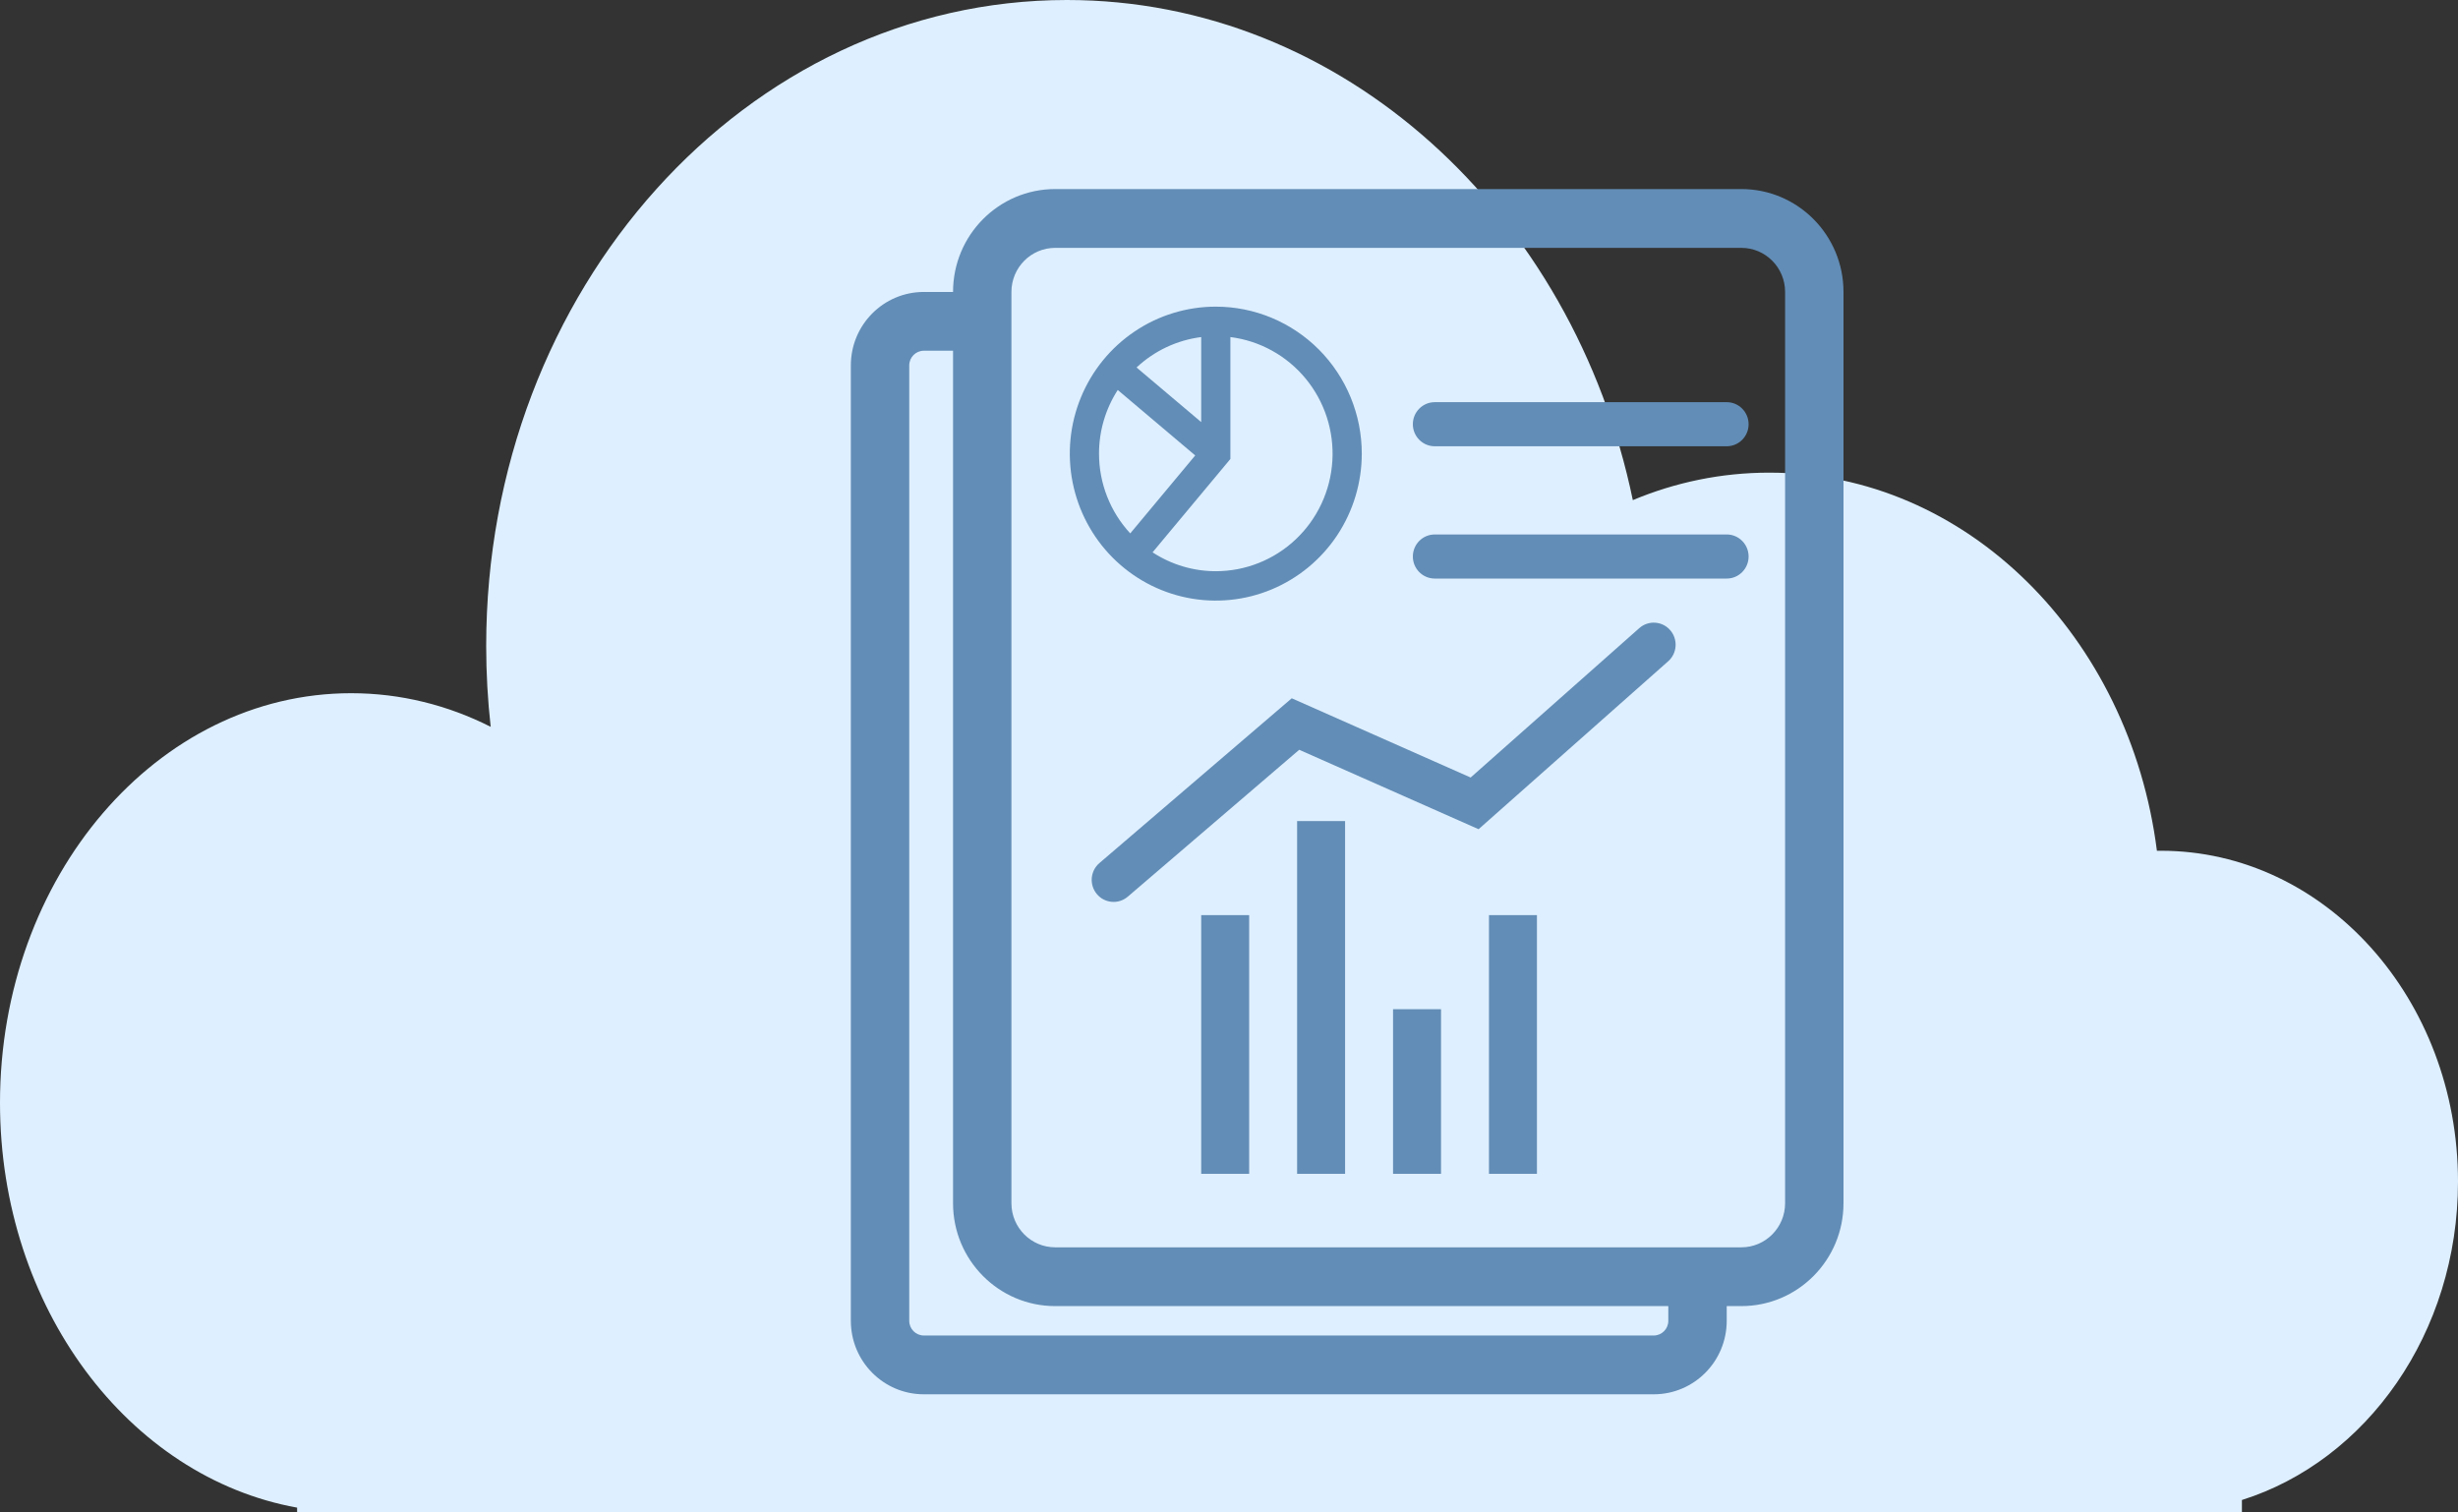 <svg width="104" height="64" viewBox="0 0 104 64" fill="none" xmlns="http://www.w3.org/2000/svg">
<rect x="0" y="0" width="104" height="64" fill="#333333" stroke="none"/>
<path d="M94.857 63.473C100.134 61.811 104 56.408 104 50C104 42.268 98.372 36 91.429 36L91.261 36.001C90.113 26.955 83.206 20 74.857 20C72.828 20 70.883 20.411 69.086 21.163C66.571 9.039 56.806 0 45.143 0C31.573 0 20.571 12.238 20.571 27.333C20.571 28.492 20.636 29.635 20.762 30.756C18.953 29.841 16.955 29.333 14.857 29.333C6.652 29.333 0 37.094 0 46.667C0 55.333 5.451 62.514 12.571 63.796V64H94.857V63.473Z" fill="#DEEFFF"/>
<path fill-rule="evenodd" clip-rule="evenodd" d="M51.441 12.976C50.22 12.976 49.025 13.34 48.01 14.024C46.994 14.707 46.202 15.678 45.735 16.815C45.267 17.951 45.145 19.202 45.383 20.409C45.622 21.615 46.21 22.723 47.074 23.593C47.938 24.463 49.038 25.055 50.236 25.295C51.434 25.535 52.676 25.412 53.805 24.941C54.933 24.47 55.898 23.673 56.577 22.651C57.255 21.628 57.618 20.425 57.618 19.195C57.618 18.378 57.458 17.57 57.148 16.815C56.837 16.06 56.382 15.375 55.809 14.797C55.235 14.22 54.554 13.762 53.805 13.449C53.056 13.136 52.252 12.976 51.441 12.976ZM48.089 15.55C48.844 14.843 49.8 14.393 50.824 14.263V17.861L48.089 15.55ZM46.5 19.195C46.5 18.239 46.775 17.303 47.293 16.502L50.571 19.272L47.822 22.571C46.973 21.655 46.5 20.448 46.5 19.195ZM51.441 24.171C50.492 24.171 49.562 23.893 48.766 23.372L52.059 19.421V14.263C53.306 14.42 54.446 15.051 55.248 16.026C56.049 17 56.452 18.246 56.373 19.509C56.294 20.772 55.74 21.957 54.824 22.823C53.908 23.689 52.698 24.171 51.441 24.171Z" fill="#628DB6"/>
<path d="M50.824 49.671H52.853V38.724H50.824V49.671Z" fill="#628DB6"/>
<path d="M54.882 49.671H56.912V34.744H54.882V49.671Z" fill="#628DB6"/>
<path d="M58.941 49.671H60.971V42.705H58.941V49.671Z" fill="#628DB6"/>
<path d="M63 38.724V49.671H65.029V38.724H63Z" fill="#628DB6"/>
<path d="M59.779 17.951C59.779 17.436 60.194 17.018 60.706 17.018H73.059C73.57 17.018 73.985 17.436 73.985 17.951C73.985 18.466 73.57 18.884 73.059 18.884H60.706C60.194 18.884 59.779 18.466 59.779 17.951Z" fill="#628DB6"/>
<path d="M60.706 22.616C60.194 22.616 59.779 23.034 59.779 23.549C59.779 24.064 60.194 24.482 60.706 24.482H73.059C73.57 24.482 73.985 24.064 73.985 23.549C73.985 23.034 73.57 22.616 73.059 22.616H60.706Z" fill="#628DB6"/>
<path d="M70.666 26.664C71.004 27.051 70.967 27.641 70.583 27.981L62.56 35.088L54.971 31.727L47.718 37.942C47.328 38.276 46.744 38.229 46.412 37.836C46.081 37.444 46.127 36.855 46.517 36.521L54.655 29.548L62.224 32.901L69.359 26.58C69.743 26.24 70.328 26.277 70.666 26.664Z" fill="#628DB6"/>
<path fill-rule="evenodd" clip-rule="evenodd" d="M40.324 12.354C40.324 9.949 42.259 8 44.647 8H73.677C76.064 8 78 9.949 78 12.354V50.915C78 53.319 76.064 55.268 73.677 55.268H73.059V55.89C73.059 57.608 71.676 59 69.971 59H39.088C37.383 59 36 57.608 36 55.89V15.463C36 13.746 37.383 12.354 39.088 12.354H40.324ZM44.647 10.488H73.677C74.7 10.488 75.529 11.323 75.529 12.354V50.915C75.529 51.945 74.7 52.781 73.677 52.781H44.647C43.624 52.781 42.794 51.945 42.794 50.915V12.354C42.794 11.323 43.624 10.488 44.647 10.488ZM40.324 14.841H39.088C38.747 14.841 38.471 15.12 38.471 15.463V55.89C38.471 56.234 38.747 56.512 39.088 56.512H69.971C70.312 56.512 70.588 56.234 70.588 55.89V55.268H44.647C42.259 55.268 40.324 53.319 40.324 50.915V14.841Z" fill="#628DB6"/>
</svg>
